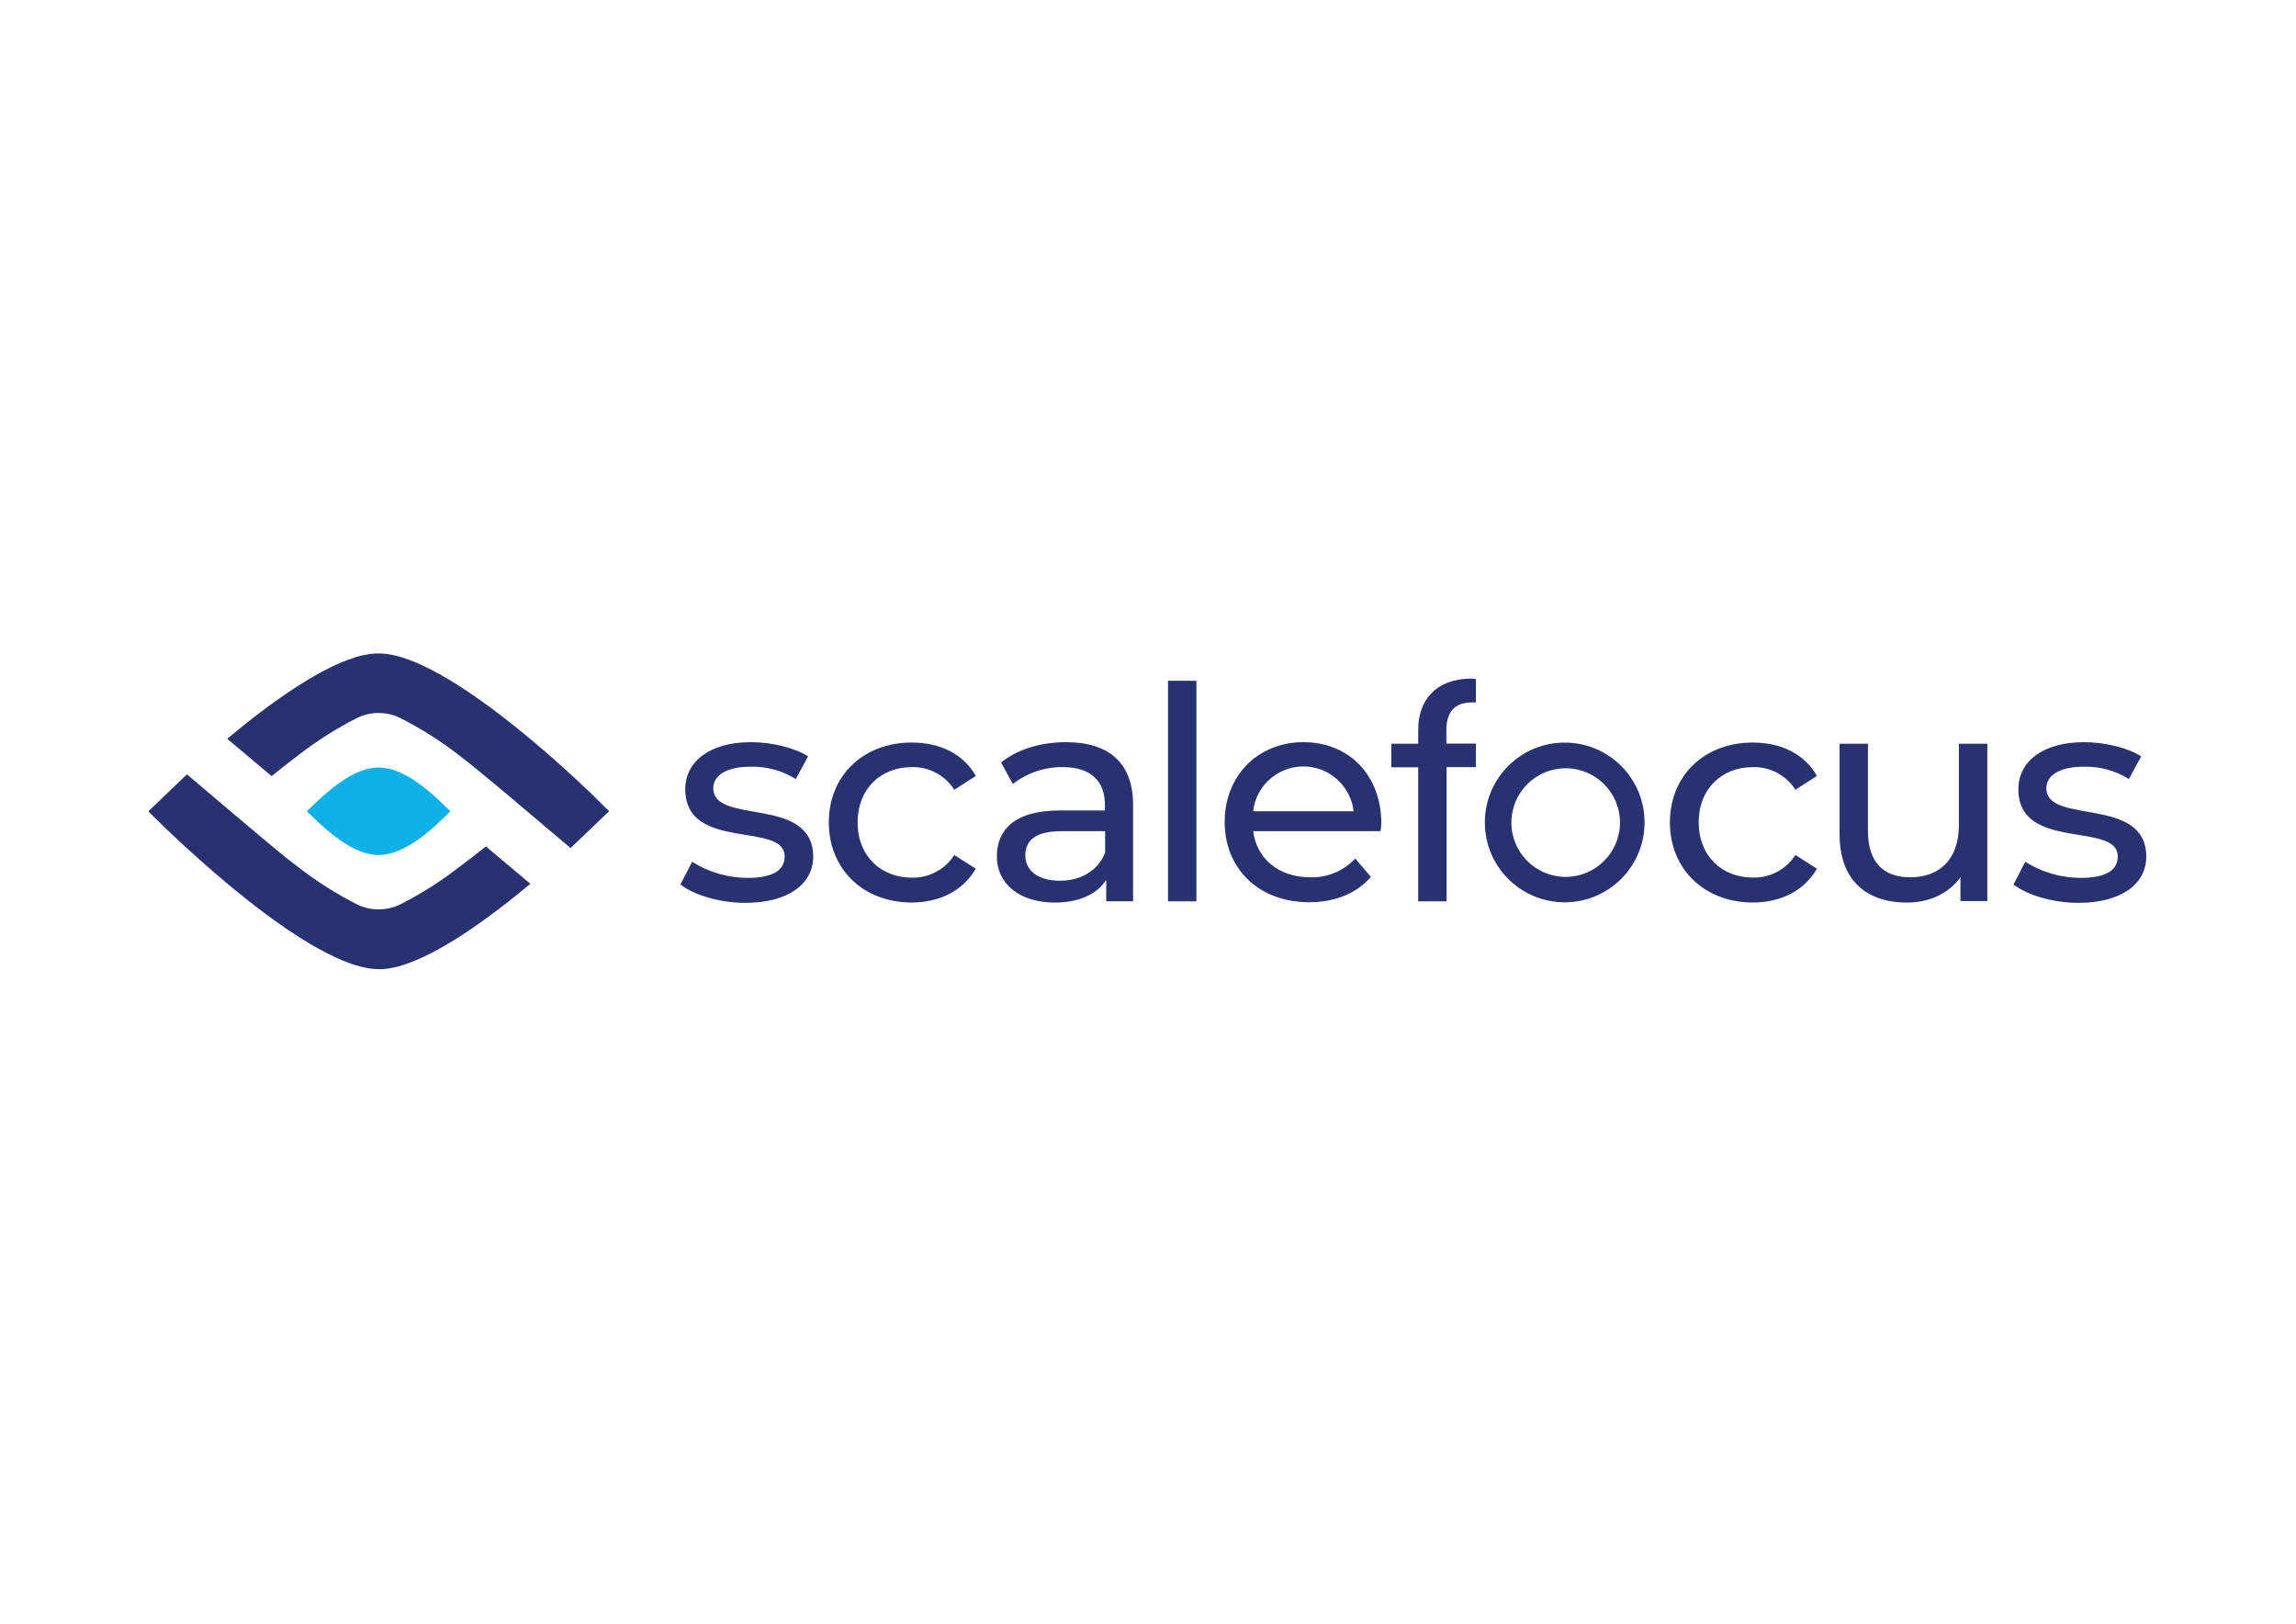 <?xml version="1.0" encoding="utf-8"?>
<!-- Generator: Adobe Illustrator 27.5.0, SVG Export Plug-In . SVG Version: 6.00 Build 0)  -->
<svg version="1.1" id="katman_1" xmlns="http://www.w3.org/2000/svg" xmlns:xlink="http://www.w3.org/1999/xlink" x="0px" y="0px"
	 viewBox="0 0 841.89 595.28" style="enable-background:new 0 0 841.89 595.28;" xml:space="preserve">
<style type="text/css">
	.st0{fill:#283270;}
	.st1{fill:#0DB1E7;}
</style>
<path class="st0" d="M261.55,288.97c0-4.5,4.5-7.88,13.65-7.88c5.85-0.15,11.62,1.42,16.59,4.52l4.52-8.31
	c-5.08-3.24-13.52-5.21-20.97-5.21c-14.78,0-24.07,6.9-24.07,17.26c0,23.01,36.45,11.68,36.45,24.62c0,4.93-4.08,7.88-13.66,7.88
	c-7.17-0.03-14.19-2.08-20.26-5.91l-4.31,8.3c4.79,3.81,14.21,6.76,23.78,6.76c15.33,0,24.91-6.61,24.91-17.03
	C297.98,291.52,261.55,302.63,261.55,288.97L261.55,288.97z M334.29,281.24c6.32-0.18,12.26,2.98,15.64,8.31l7.88-5.08
	c-4.5-8.02-13.09-12.24-23.5-12.24c-17.73,0-30.4,12.09-30.4,29.26c0,17.17,12.64,29.38,30.37,29.38c10.27,0,18.85-4.31,23.5-12.38
	l-7.85-5.03c-3.39,5.32-9.31,8.47-15.62,8.3c-11.26,0-19.84-7.88-19.84-20.26S323.03,281.24,334.29,281.24L334.29,281.24z
	 M390.85,272.09c-9.29,0-17.86,2.67-23.77,7.46l4.31,7.88c5.22-4.08,11.67-6.26,18.29-6.2c10.27,0,15.47,5.06,15.47,13.93v1.97
	H388.6c-17.17,0-23.08,7.59-23.08,16.88c0,9.99,8.3,16.88,21.25,16.88c9,0,15.47-3.09,18.85-8.3v7.84h9.85v-35
	C415.62,279.7,406.61,272.09,390.85,272.09L390.85,272.09z M405.23,312.61c-2.67,6.61-8.86,10.28-16.59,10.28
	c-7.74,0-12.67-3.52-12.67-9.29c0-4.93,2.96-8.87,13.23-8.87h16.03V312.61z M428.28,249.57h10.41v80.87h-10.41V249.57z
	 M477.91,272.09c-16.59,0-28.85,12.24-28.85,29.26s12.4,29.42,30.96,29.42c9.58,0,17.46-3.24,22.66-9.29l-5.75-6.76
	c-4.25,4.62-10.32,7.14-16.59,6.9c-11.4,0-19.56-6.76-20.82-16.9h46.7c0.16-1.02,0.26-2.06,0.29-3.09
	C506.37,284.06,494.55,272.09,477.91,272.09z M459.49,297.42c1.17-10.18,10.38-17.48,20.55-16.3c8.56,0.99,15.31,7.74,16.3,16.3
	H459.49z M642.72,281.24c6.31-0.17,12.24,2.98,15.62,8.31l7.88-5.08c-4.5-8.02-13.09-12.24-23.5-12.24
	c-17.73,0-30.4,12.09-30.4,29.26s12.67,29.38,30.4,29.38c10.27,0,18.85-4.31,23.5-12.38l-7.88-5.06c-3.38,5.32-9.31,8.47-15.62,8.3
	c-11.26,0-19.84-7.88-19.84-20.26C622.87,289.09,631.46,281.24,642.72,281.24z M718.28,302.49c0,12.38-6.9,19.14-17.87,19.14
	c-9.85,0-15.47-5.64-15.47-16.9v-32.08h-10.41v33.22c0,16.88,9.85,25.03,24.76,25.03c8.15,0,15.33-3.36,19.56-9.27v8.71h9.85v-57.69
	h-10.41L718.28,302.49z M750.36,288.97c0-4.5,4.5-7.88,13.65-7.88c5.86-0.16,11.63,1.41,16.61,4.52l4.5-8.31
	c-5.06-3.24-13.5-5.21-20.97-5.21c-14.78,0-24.06,6.9-24.06,17.26c0,23.01,36.44,11.68,36.44,24.62c0,4.93-4.08,7.88-13.65,7.88
	c-7.17-0.03-14.2-2.07-20.26-5.91l-4.31,8.3c4.79,3.81,14.22,6.76,23.78,6.76c15.34,0,24.91-6.61,24.91-17.03
	C786.8,291.52,750.36,302.63,750.36,288.97z M520.02,267.61v5.06h-9.85v8.63h9.85v49.15h10.41v-49.21h10.76v-8.63h-10.83v-5
	c0-6.61,3.09-10.07,9.27-10.07c0.52-0.07,1.04-0.07,1.55,0v-8.63c-0.7,0-1.44-0.13-2.11-0.13
	C526.8,249.01,520.02,256.33,520.02,267.61z M573.77,272.24c-16.17-0.02-29.29,13.08-29.31,29.25
	c-0.02,16.17,13.08,29.29,29.25,29.31c16.17,0.02,29.29-13.08,29.31-29.25c0-0.01,0-0.03,0-0.04c0.01-16.15-13.08-29.25-29.23-29.26
	C573.78,272.24,573.77,272.24,573.77,272.24z M574.05,321.49c-11-0.03-19.89-8.97-19.86-19.97c0.03-11,8.97-19.89,19.97-19.86
	c11,0.03,19.89,8.97,19.86,19.97c0,0,0,0.01,0,0.01C593.95,312.62,585.03,321.48,574.05,321.49z"/>
<path class="st1" d="M112.52,297.43c7.26-7.19,16.92-16.05,26.3-16.05c9.38,0,19.05,8.79,26.31,16.05
	c-7.19,7.26-16.94,16.03-26.29,16.03c-9.35,0-18.98-8.76-26.3-16L112.52,297.43z"/>
<path class="st0" d="M221.1,295.2l-3.45-3.44c-0.81-0.78-1.62-1.57-2.46-2.34s-2.09-1.97-3.15-2.96l-1.35-1.25
	c-2.39-2.21-4.86-4.46-7.38-6.67c-19.83-17.53-43.14-34.94-59.16-38.38c-1.73-0.38-3.49-0.58-5.26-0.6h-1.32l-1.75,0.17
	c-0.72,0.1-1.44,0.23-2.19,0.39l-1.02,0.23h-0.12c-0.76,0.19-1.54,0.42-2.33,0.66c-13.37,4.16-30.71,16.35-46.85,29.84l16.28,13.69
	c3.24-2.65,6.55-5.24,9.94-7.78c6.74-5.22,13.96-9.79,21.57-13.63c1.55-0.73,3.19-1.24,4.87-1.51c0.62-0.1,1.24-0.17,1.87-0.2
	c3.02-0.17,6.03,0.42,8.76,1.73c7.67,3.87,14.95,8.48,21.74,13.75c5.39,4.03,20.95,17.15,21.47,17.63l19.41,16.39l14.16-13.56
	C222.61,296.68,221.86,295.95,221.1,295.2L221.1,295.2z M168.17,318.02c-6.74,5.23-13.96,9.79-21.57,13.63
	c-1.55,0.73-3.19,1.24-4.87,1.51c-0.62,0.1-1.24,0.17-1.87,0.2c-2.99,0.19-5.99-0.39-8.7-1.67c-7.68-3.87-14.96-8.48-21.74-13.76
	c-1.28-0.96-2.59-1.96-3.91-2.99c-5.09-3.94-36.96-31.05-36.96-31.05l-14.16,13.55l1.11,1.12l1.12,1.11l3.54,3.44l2.44,2.34
	l3.15,2.96l1.35,1.25c2.4,2.21,4.86,4.44,7.38,6.67c19.8,17.54,43.14,34.96,59.16,38.38c1.73,0.38,3.49,0.58,5.26,0.6h1.32
	l1.77-0.17c0.7-0.1,1.44-0.23,2.19-0.39l1.02-0.23h0.1c0.76-0.2,1.54-0.42,2.33-0.66c13.32-4.17,30.67-16.35,46.85-29.84
	l-16.29-13.69C174.89,312.92,171.56,315.48,168.17,318.02L168.17,318.02z"/>
</svg>
